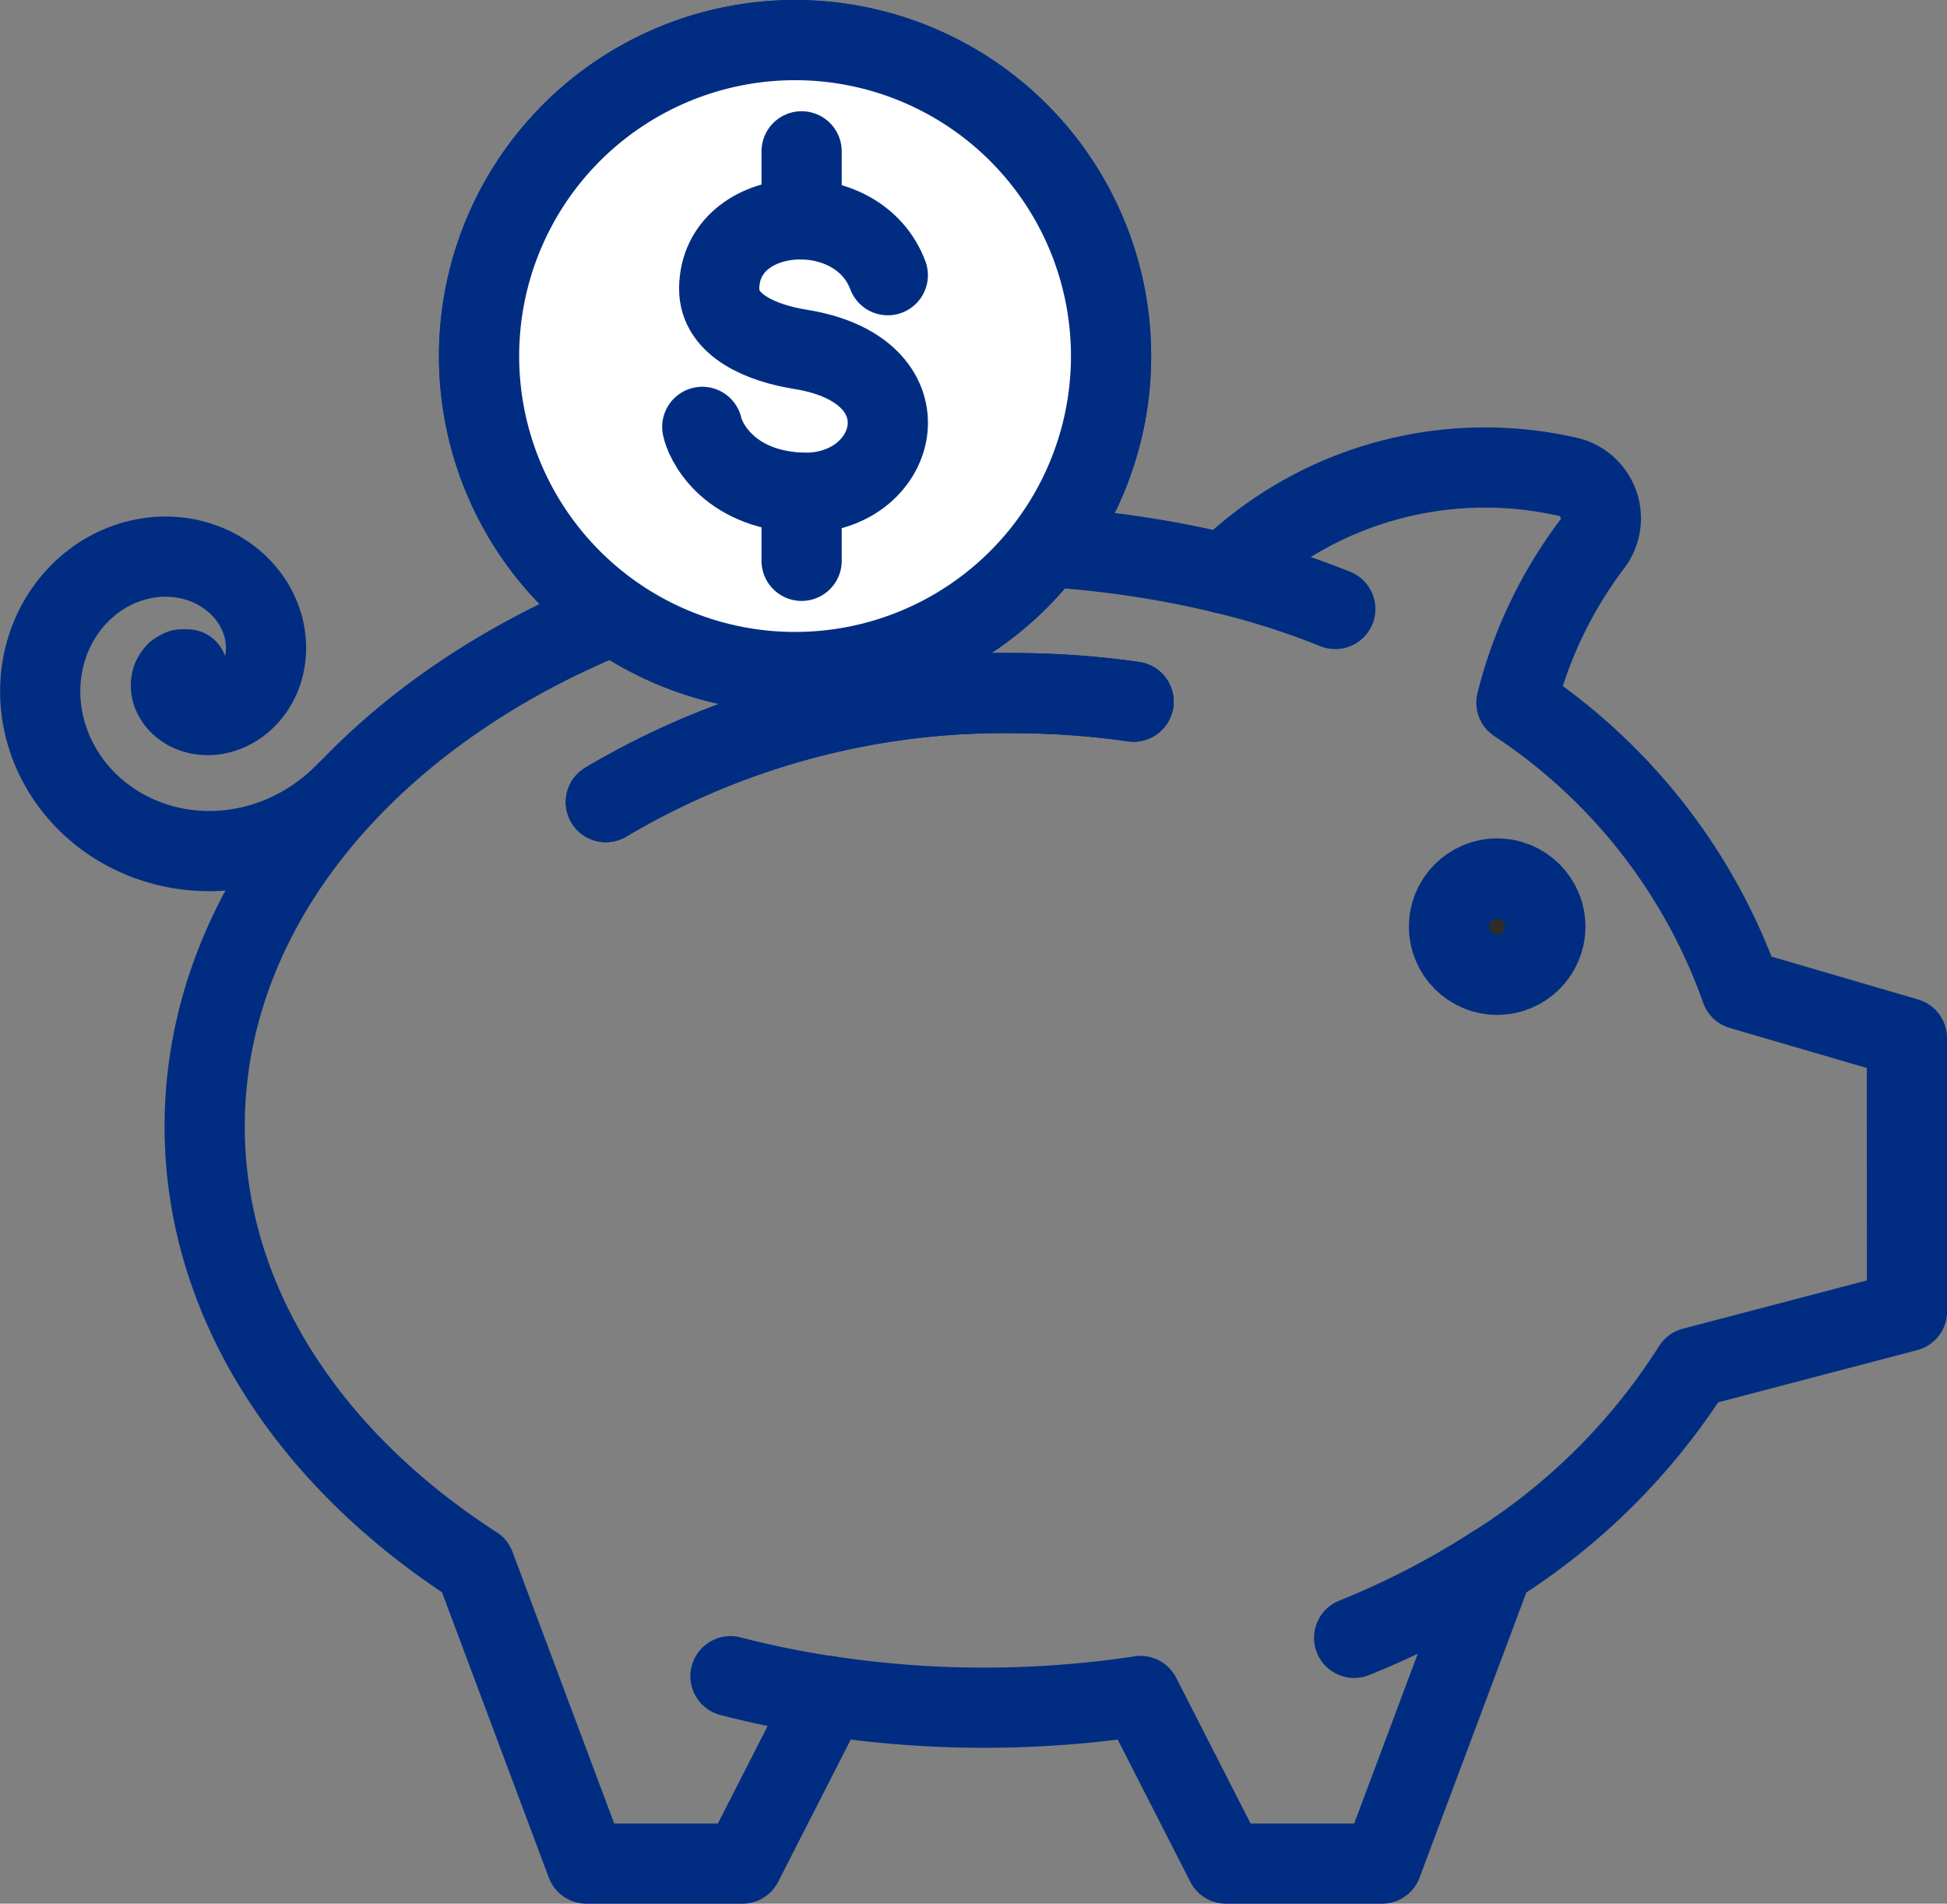 <?xml version="1.0" encoding="UTF-8"?>
<svg xmlns="http://www.w3.org/2000/svg" width="72.829" height="71.215" viewBox="0 0 72.829 71.215">
  <rect x="0" y="0" width="72.829" height="71.215" fill="#808080" stroke="none"/>
  <g id="Group_1584" data-name="Group 1584" transform="translate(-84.343 -131.88)">
    <circle id="Ellipse_336" data-name="Ellipse 336" cx="1.801" cy="1.801" r="1.801" transform="translate(138.545 164.744)" fill="#2e2d2c" stroke="#002d82" stroke-width="3"/>
    <path id="Path_665" data-name="Path 665" d="M152.615,162.747l-6.206-1.815a21.419,21.419,0,0,0-8.4-10.728,16.41,16.41,0,0,1,2.816-5.908,1.594,1.594,0,0,0-.91-2.544A13.918,13.918,0,0,0,127.1,145.38a38.25,38.25,0,0,0-9-1.068c-16.1,0-29.158,9.737-29.158,21.746,0,6.573,3.928,12.452,10.11,16.44l4.168,11.135h5.837l3.2-6.27a39.137,39.137,0,0,0,11.689,0l3.2,6.27h5.835l4.169-11.135a23.734,23.734,0,0,0,7.463-7.423l8.005-2.1Z" transform="translate(3.057 7.962)" fill="none" stroke="#002d82" stroke-linecap="round" stroke-linejoin="round" stroke-width="3"/>
    <path id="Path_666" data-name="Path 666" d="M98.847,164.2a36.1,36.1,0,0,0,3.646.743" transform="translate(12.82 30.385)" fill="none" stroke="#002d82" stroke-linecap="round" stroke-linejoin="round" stroke-width="3"/>
    <path id="Path_667" data-name="Path 667" d="M91.349,147.328s-.2,0-.218,0a1.434,1.434,0,0,0-.2.113,1.009,1.009,0,0,0-.145.214.819.819,0,0,0,.022.616,1.364,1.364,0,0,0,.207.32,1.588,1.588,0,0,0,.34.262,1.724,1.724,0,0,0,.451.157,1.955,1.955,0,0,0,.53.014,2.075,2.075,0,0,0,.558-.159,2.259,2.259,0,0,0,.534-.344,2.4,2.4,0,0,0,.449-.522,2.661,2.661,0,0,0,.306-.677,2.989,2.989,0,0,0,.113-.788,3.214,3.214,0,0,0-.117-.844,3.411,3.411,0,0,0-.367-.83,3.591,3.591,0,0,0-.614-.741,3.882,3.882,0,0,0-.838-.58,4.057,4.057,0,0,0-1.015-.35,4.337,4.337,0,0,0-1.128-.068,4.527,4.527,0,0,0-1.158.25,4.653,4.653,0,0,0-1.1.574,4.87,4.87,0,0,0-.949.886,5.172,5.172,0,0,0-.709,1.152,5.326,5.326,0,0,0-.393,1.354,5.56,5.56,0,0,0-.022,1.466,5.752,5.752,0,0,0,.379,1.474,6.011,6.011,0,0,0,.782,1.37A6.245,6.245,0,0,0,88.2,152.8a6.492,6.492,0,0,0,1.47.84,6.69,6.69,0,0,0,1.692.437,6.861,6.861,0,0,0,1.8-.024,7.08,7.08,0,0,0,1.789-.51,7.324,7.324,0,0,0,1.64-.991,7.486,7.486,0,0,0,.7-.635" transform="translate(0 9.593)" fill="none" stroke="#002d82" stroke-linecap="round" stroke-linejoin="round" stroke-width="3"/>
    <path id="Path_668" data-name="Path 668" d="M110.594,164.813a31.148,31.148,0,0,0,5.207-2.691" transform="translate(24.402 28.338)" fill="none" stroke="#002d82" stroke-linecap="round" stroke-linejoin="round" stroke-width="3"/>
    <path id="Path_669" data-name="Path 669" d="M112.289,144.751a29.683,29.683,0,0,0-4.131-1.319" transform="translate(22.001 9.911)" fill="none" stroke="#002d82" stroke-linecap="round" stroke-linejoin="round" stroke-width="3"/>
    <g id="Group_1581" data-name="Group 1581" transform="translate(102.262 133.38)">
      <g id="Group_1579" data-name="Group 1579">
        <path id="Path_670" data-name="Path 670" d="M117.752,145.2a11.82,11.82,0,1,1-11.82-11.82A11.821,11.821,0,0,1,117.752,145.2Z" transform="translate(-94.111 -133.38)" fill="#fff" stroke="#002d82" stroke-linecap="round" stroke-linejoin="round" stroke-width="3"/>
        <path id="Path_671" data-name="Path 671" d="M117.752,145.2a11.82,11.82,0,1,1-11.82-11.82A11.821,11.821,0,0,1,117.752,145.2Z" transform="translate(-94.111 -133.38)" fill="#fff" stroke="#002d82" stroke-linecap="round" stroke-linejoin="round" stroke-width="3"/>
      </g>
      <g id="Group_1580" data-name="Group 1580" transform="translate(8.349 4.161)">
        <path id="Path_672" data-name="Path 672" d="M105.256,138.846c-1.136-3.033-6.27-2.673-6.307.487-.018,1.414,1.638,2.063,3.025,2.284,5.048.8,3.654,5.543,0,5.364-2.772-.137-3.573-2.012-3.658-2.461" transform="translate(-98.315 -134.212)" fill="#fff" stroke="#002d82" stroke-linecap="round" stroke-linejoin="round" stroke-width="3"/>
        <line id="Line_195" data-name="Line 195" y2="2.546" transform="translate(3.717)" fill="#fff" stroke="#002d82" stroke-linecap="round" stroke-linejoin="round" stroke-width="3"/>
        <line id="Line_196" data-name="Line 196" y2="2.546" transform="translate(3.717 12.773)" fill="#fff" stroke="#002d82" stroke-linecap="round" stroke-linejoin="round" stroke-width="3"/>
      </g>
    </g>
    <g id="Group_1582" data-name="Group 1582" transform="translate(107.004 157.809)">
      <path id="Path_673" data-name="Path 673" d="M116.241,146a32.155,32.155,0,0,0-4.524-.32A29.159,29.159,0,0,0,96.5,149.758" transform="translate(-96.499 -145.681)" fill="none" stroke="#002d82" stroke-linecap="round" stroke-linejoin="round" stroke-width="3"/>
    </g>
    <g id="Group_1583" data-name="Group 1583" transform="translate(107.004 157.809)">
      <path id="Path_674" data-name="Path 674" d="M116.241,146a32.155,32.155,0,0,0-4.524-.32A29.159,29.159,0,0,0,96.5,149.758" transform="translate(-96.499 -145.681)" fill="none" stroke="#002d82" stroke-linecap="round" stroke-linejoin="round" stroke-width="3"/>
    </g>
  </g>
</svg>
